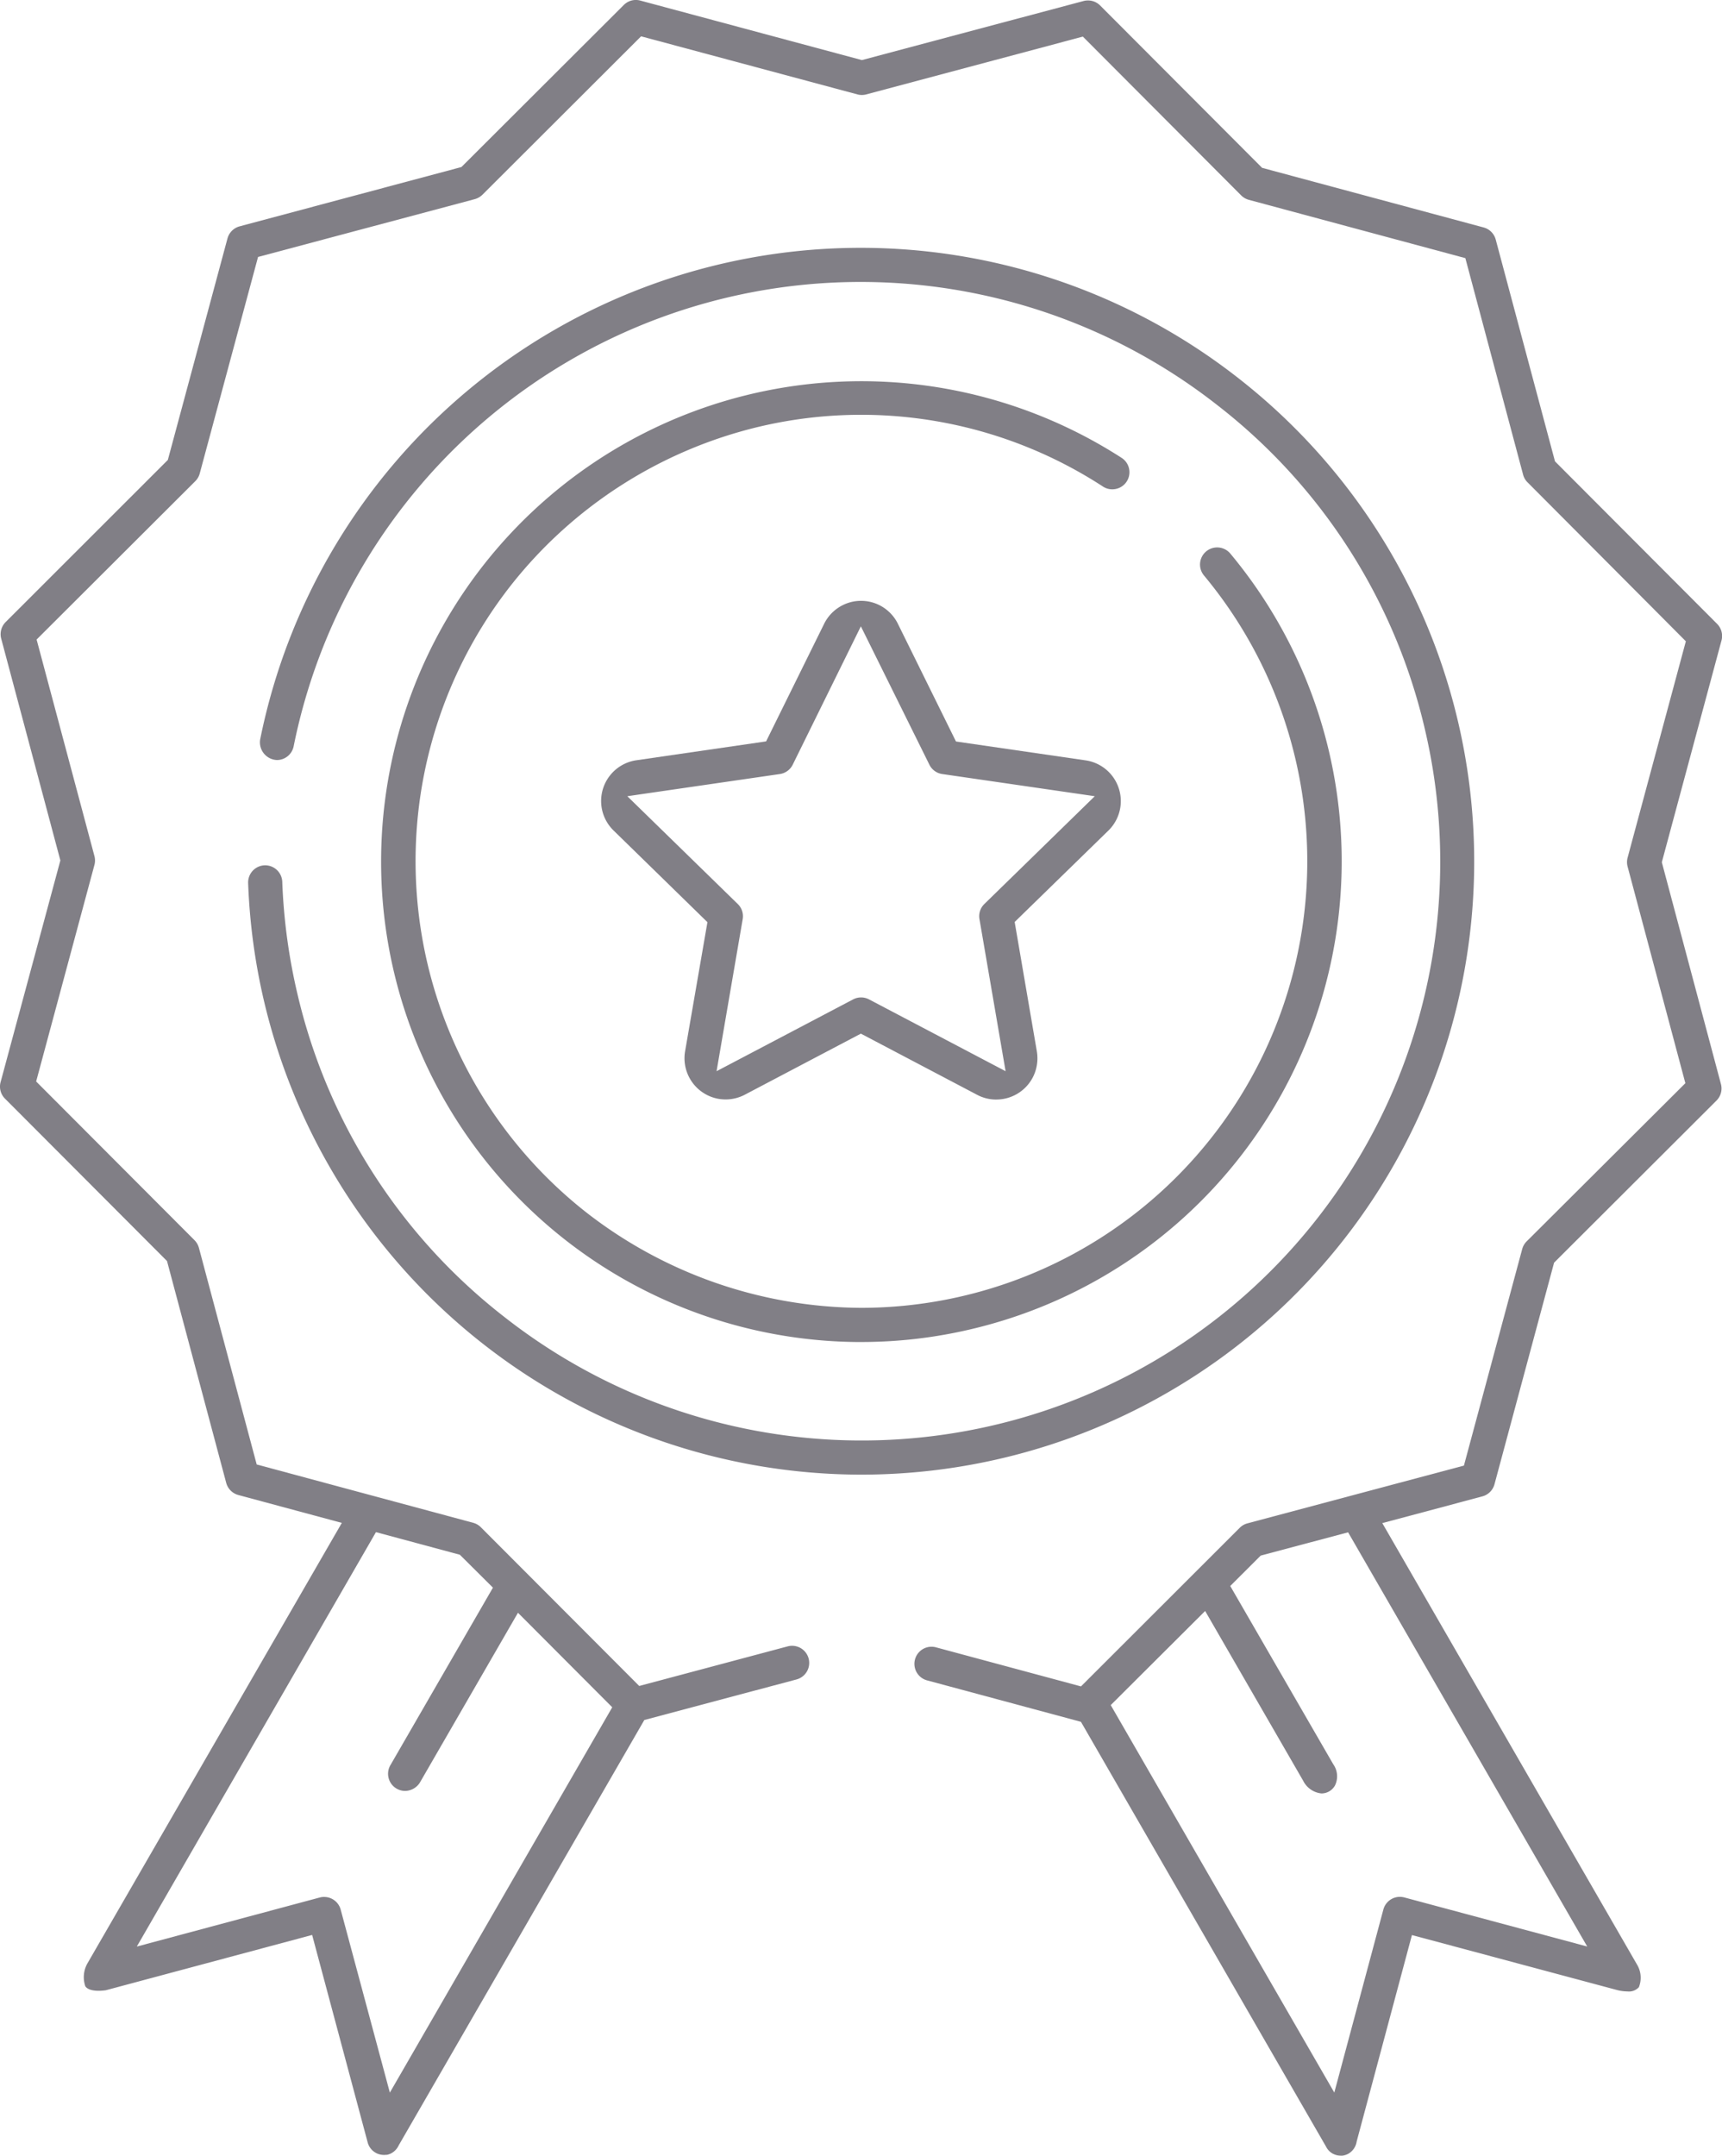 <svg xmlns="http://www.w3.org/2000/svg" xmlns:xlink="http://www.w3.org/1999/xlink" width="63.928" height="80" viewBox="0 0 63.928 80"><defs><clipPath id="a"><rect width="63.928" height="80" fill="#817f86"/></clipPath></defs><g clip-path="url(#a)"><path d="M29.832,52.6A22.8,22.8,0,0,1,7.682,35.071a22.79,22.79,0,0,1-.6-4.426.636.636,0,0,1,.611-.658h0a.637.637,0,0,1,.656.611,21.6,21.6,0,0,0,.567,4.179A21.308,21.308,0,0,0,16.6,46.753,21.48,21.48,0,0,0,50.759,24.9a21.3,21.3,0,0,0-7.678-11.976A21.469,21.469,0,0,0,8.771,25.574a.635.635,0,0,1-.62.506.658.658,0,0,1-.623-.762A22.743,22.743,0,0,1,43.864,11.924,22.754,22.754,0,0,1,29.832,52.6" transform="translate(2.13 2.126)" fill="#817f86"/><path d="M28.7,46.535a17.829,17.829,0,1,1,9.669-32.813.634.634,0,0,1-.346,1.167.62.62,0,0,1-.343-.1,16.457,16.457,0,0,0-12.785-2.219,16.636,16.636,0,0,0-9.2,5.886,16.573,16.573,0,0,0,2.8,23.268,16.751,16.751,0,0,0,10.209,3.542A16.576,16.576,0,0,0,41.431,18.092a.635.635,0,0,1,.484-1.046.634.634,0,0,1,.488.226,17.837,17.837,0,0,1-9.6,28.781,17.721,17.721,0,0,1-4.1.481" transform="translate(3.27 3.27)" fill="#817f86"/><path d="M49.768,80a.6.6,0,0,1-.542-.339L40.129,63.9l-5.709-1.537a.635.635,0,0,1,.165-1.249.605.605,0,0,1,.166.023l5.38,1.449L46.024,56.7a.632.632,0,0,1,.282-.164l8.041-2.145,2.164-8.037a.646.646,0,0,1,.165-.284L62.568,40.2,60.423,32.16a.637.637,0,0,1,0-.328L62.586,23.8,56.708,17.9a.62.62,0,0,1-.164-.284L54.4,9.581,46.361,7.417a.652.652,0,0,1-.284-.165L40.2,1.359,32.159,3.505a.639.639,0,0,1-.165.021.588.588,0,0,1-.165-.022L23.8,1.349l-5.89,5.879a.668.668,0,0,1-.287.164L9.58,9.537,7.415,17.573a.637.637,0,0,1-.164.284L1.359,23.735l2.147,8.036a.641.641,0,0,1,0,.329L1.342,40.136l5.879,5.891a.641.641,0,0,1,.164.285L9.53,54.35l8.036,2.164a.632.632,0,0,1,.285.165l5.88,5.891L29.243,61.1a.635.635,0,1,1,.326,1.228L23.92,63.833,14.8,79.621a.626.626,0,0,1-.433.35H14.33a.628.628,0,0,1-.683-.471l-2.059-7.69L3.929,73.862a1.941,1.941,0,0,1-.273.02c-.139,0-.389-.021-.488-.166a1.038,1.038,0,0,1,.079-.853l9.443-16.345L8.847,55.483a.64.64,0,0,1-.449-.45L6.2,46.8.185,40.773a.631.631,0,0,1-.163-.613l2.219-8.227L.044,23.7a.64.64,0,0,1,.165-.613l6.022-6.017L8.446,8.847A.637.637,0,0,1,8.9,8.4l8.23-2.2L23.157.187a.628.628,0,0,1,.613-.165l8.226,2.209L40.224.039a.636.636,0,0,1,.164-.021A.63.63,0,0,1,40.837.2l6.018,6.03,8.227,2.213a.636.636,0,0,1,.446.45l2.2,8.23,6.018,6.031a.637.637,0,0,1,.164.614L61.694,32l2.194,8.23a.634.634,0,0,1-.164.614l-6.03,6.017-2.213,8.226a.638.638,0,0,1-.45.447l-3.714.992,9.472,16.41a.947.947,0,0,1,.053.813.5.5,0,0,1-.425.157,1.645,1.645,0,0,1-.362-.046l-7.638-2.046-2.051,7.659a.632.632,0,0,1-.339.472.589.589,0,0,1-.26.059M12.035,70.4a.634.634,0,0,1,.613.471l1.825,6.79,8.256-14.3-3.5-3.508-3.613,6.253a.662.662,0,0,1-.575.359.636.636,0,0,1-.536-.976L18.3,58.921,17.072,57.7l-3.115-.839L5.079,72.241,11.87,70.42a.639.639,0,0,1,.165-.021m29.2-7.119,8.3,14.379,1.821-6.791a.634.634,0,0,1,.611-.472.709.709,0,0,1,.165.021l6.792,1.822L50.047,56.867l-3.245.865-1.13,1.128,3.823,6.613a.776.776,0,0,1,.064.792.575.575,0,0,1-.5.293.854.854,0,0,1-.68-.471l-3.639-6.3Z" transform="translate(0 -0.001)" fill="#817f86"/><path d="M31.826,35.651a1.507,1.507,0,0,1-.718-.18L26.8,33.205,22.494,35.47a1.54,1.54,0,0,1-.715.177,1.612,1.612,0,0,1-.261-.022,1.53,1.53,0,0,1-1.243-1.768l.829-4.789-3.483-3.4a1.528,1.528,0,0,1,.847-2.609l4.814-.7L25.434,18a1.526,1.526,0,0,1,.7-.7,1.505,1.505,0,0,1,.671-.157A1.522,1.522,0,0,1,28.177,18l2.154,4.363,4.813.7a1.528,1.528,0,0,1,.851,2.6L32.51,29.061l.822,4.794a1.553,1.553,0,0,1-.156.987,1.527,1.527,0,0,1-1.35.808M24.27,23.224a.636.636,0,0,1-.479.347l-5.661.823,4.1,4a.63.63,0,0,1,.183.561l-.97,5.644,5.069-2.665a.635.635,0,0,1,.591,0l5.07,2.665-.97-5.644a.631.631,0,0,1,.181-.561l4.1-4-5.661-.823a.631.631,0,0,1-.479-.347L26.8,18.089Z" transform="translate(5.159 5.155)" fill="#817f86"/></g></svg>